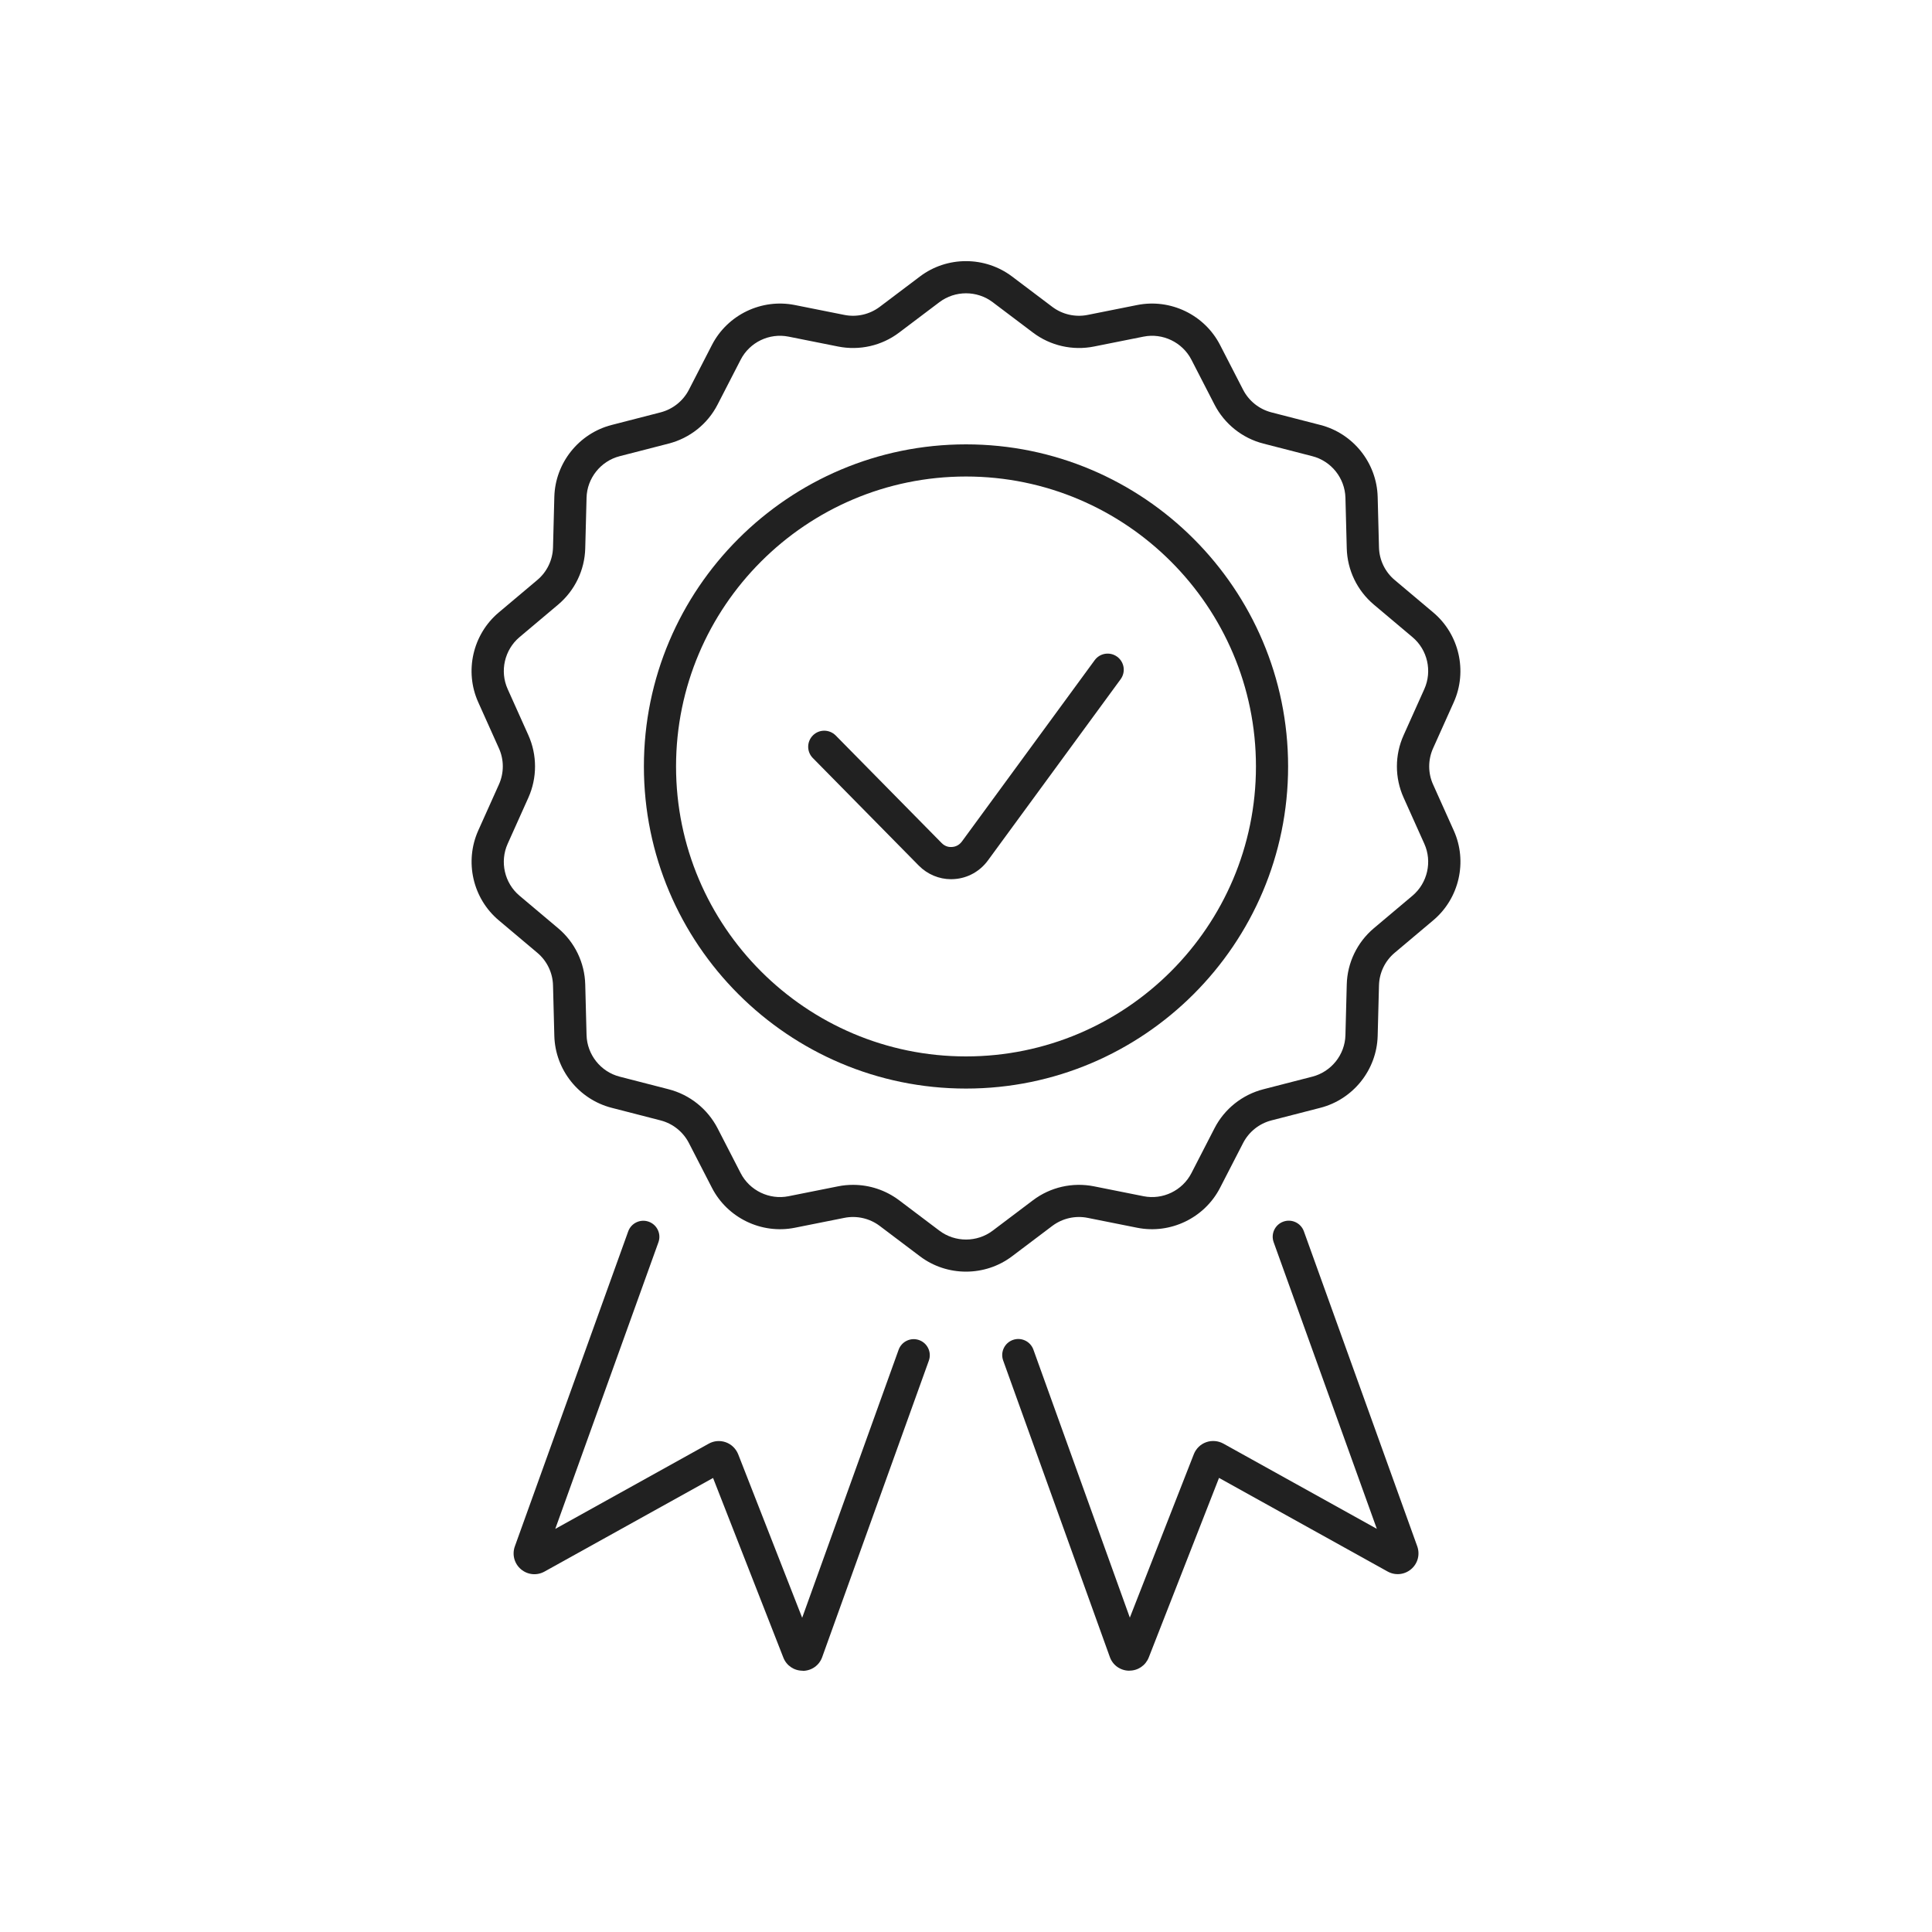 <svg viewBox="0 0 250 250" xmlns="http://www.w3.org/2000/svg" data-name="Layer 1" id="Layer_1">
  <defs>
    <style>
      .cls-1 {
        fill: #212121;
      }
    </style>
  </defs>
  <path d="M123.08,113.77c-1.57,0-3.07-.63-4.19-1.76l-13.71-13.92c-.81-.82-.8-2.13.02-2.94.82-.81,2.13-.79,2.94.02l13.71,13.92c.49.5,1.05.54,1.35.51.3-.02.85-.14,1.27-.71l17.18-23.46c.68-.93,1.98-1.13,2.91-.45.93.68,1.13,1.98.45,2.91l-17.18,23.46c-1.03,1.4-2.6,2.28-4.32,2.4-.14,0-.29.02-.43.02Z" class="cls-1"></path>
  <path d="M125,140.86c-22.98,0-41.68-18.7-41.68-41.68s18.7-41.68,41.68-41.68,41.68,18.7,41.68,41.68-18.7,41.68-41.68,41.68ZM125,61.66c-20.69,0-37.52,16.83-37.52,37.52s16.83,37.52,37.52,37.52,37.52-16.83,37.52-37.52-16.83-37.52-37.52-37.52Z" class="cls-1"></path>
  <path d="M125,164.55c-2.1,0-4.2-.66-5.95-1.98l-5.22-3.94c-1.3-.98-2.97-1.36-4.57-1.04l-6.41,1.28c-4.3.86-8.71-1.26-10.72-5.16l-2.99-5.81c-.75-1.45-2.08-2.51-3.66-2.92l-6.33-1.63c-4.25-1.09-7.3-4.91-7.42-9.3l-.17-6.54c-.04-1.63-.78-3.17-2.03-4.22l-5-4.21c-3.36-2.83-4.44-7.59-2.65-11.6l2.68-5.97c.67-1.49.67-3.2,0-4.68l-2.68-5.97c-1.8-4-.71-8.77,2.65-11.6l5-4.21c1.25-1.05,1.99-2.59,2.03-4.22l.17-6.54c.12-4.39,3.17-8.21,7.42-9.3l6.33-1.63c1.58-.41,2.91-1.47,3.66-2.92l2.99-5.81c2.01-3.9,6.41-6.02,10.72-5.16l6.41,1.28c1.6.32,3.26-.06,4.57-1.04l5.22-3.94c3.5-2.64,8.39-2.64,11.9,0l5.22,3.94c1.3.98,2.97,1.36,4.57,1.04l6.41-1.28c4.31-.86,8.71,1.26,10.72,5.16l2.99,5.81c.75,1.45,2.08,2.51,3.66,2.92l6.33,1.63c4.25,1.09,7.3,4.91,7.42,9.3l.17,6.54c.04,1.63.78,3.17,2.03,4.22l5,4.21c3.36,2.83,4.44,7.6,2.65,11.6l-2.68,5.97c-.67,1.49-.67,3.2,0,4.68l2.68,5.97c1.8,4,.71,8.77-2.65,11.6l-5,4.21c-1.25,1.05-1.99,2.59-2.03,4.22l-.17,6.54c-.12,4.39-3.17,8.21-7.42,9.3l-6.33,1.63c-1.58.41-2.91,1.47-3.66,2.92l-2.99,5.81c-2.01,3.9-6.42,6.02-10.72,5.16l-6.41-1.28c-1.6-.32-3.26.06-4.57,1.04l-5.22,3.94c-1.75,1.32-3.85,1.98-5.95,1.98ZM110.39,153.32c2.13,0,4.22.69,5.95,1.99l5.22,3.94c2.03,1.53,4.86,1.53,6.89,0l5.22-3.94c2.25-1.7,5.12-2.35,7.89-1.8l6.41,1.28c2.49.5,5.04-.73,6.2-2.99l2.99-5.81c1.29-2.51,3.6-4.34,6.32-5.04l6.33-1.63c2.46-.63,4.23-2.84,4.29-5.38l.17-6.54c.07-2.82,1.35-5.47,3.51-7.29l5-4.21c1.94-1.64,2.57-4.4,1.53-6.71l-2.68-5.97c-1.16-2.57-1.16-5.52,0-8.09l2.68-5.97c1.04-2.32.41-5.08-1.53-6.71l-5-4.21c-2.16-1.82-3.44-4.47-3.51-7.29l-.17-6.54c-.07-2.54-1.83-4.75-4.29-5.38l-6.33-1.63c-2.73-.7-5.03-2.54-6.32-5.04l-2.99-5.81c-1.16-2.26-3.72-3.49-6.2-2.99l-6.41,1.28c-2.76.55-5.64-.1-7.89-1.8l-5.22-3.94c-2.03-1.53-4.86-1.53-6.89,0l-5.22,3.94c-2.25,1.7-5.12,2.35-7.89,1.8l-6.41-1.28c-2.5-.5-5.04.73-6.2,2.99l-2.99,5.81c-1.29,2.51-3.6,4.34-6.33,5.04l-6.33,1.63c-2.46.63-4.23,2.85-4.29,5.38l-.17,6.54c-.07,2.82-1.35,5.47-3.51,7.29l-5,4.21c-1.94,1.64-2.57,4.4-1.53,6.71l2.68,5.97c1.15,2.57,1.15,5.52,0,8.09l-2.68,5.97c-1.04,2.32-.41,5.08,1.53,6.71l5,4.21c2.16,1.81,3.44,4.47,3.51,7.29l.17,6.54c.07,2.54,1.83,4.75,4.29,5.38l6.33,1.63c2.73.7,5.03,2.54,6.33,5.04l2.99,5.81c1.16,2.26,3.72,3.49,6.2,2.99l6.41-1.28c.64-.13,1.29-.19,1.94-.19Z" class="cls-1"></path>
  <path d="M103.86,216.19c-1.12,0-2.1-.67-2.5-1.71l-9.09-23.23-21.81,12.11c-.99.55-2.19.43-3.05-.3s-1.17-1.9-.79-2.96l14.67-40.76c.39-1.08,1.58-1.64,2.66-1.25,1.08.39,1.64,1.58,1.25,2.66l-13.35,37.09,19.86-11.03c.68-.38,1.48-.44,2.21-.18.73.26,1.31.83,1.6,1.55l8.28,21.16,12.48-34.68c.39-1.08,1.58-1.64,2.66-1.25,1.08.39,1.64,1.58,1.25,2.66l-13.8,38.36c-.38,1.07-1.36,1.76-2.5,1.78-.01,0-.03,0-.04,0ZM68.43,199.73s0,0,0,0h0Z" class="cls-1"></path>
  <path d="M146.14,216.19s-.03,0-.04,0c-1.13-.02-2.11-.71-2.49-1.78l-13.8-38.36c-.39-1.08.17-2.27,1.25-2.66,1.08-.39,2.27.17,2.66,1.25l12.48,34.68,8.28-21.15c.29-.73.87-1.29,1.6-1.55.73-.26,1.54-.19,2.22.18l19.86,11.03-13.35-37.09c-.39-1.08.17-2.27,1.25-2.66,1.08-.39,2.27.17,2.66,1.25l14.67,40.76c.38,1.07.07,2.23-.79,2.96-.86.73-2.06.85-3.05.3l-21.81-12.11-9.09,23.23c-.41,1.04-1.39,1.71-2.5,1.71ZM181.57,199.72h0s0,0,0,0Z" class="cls-1"></path>
</svg>